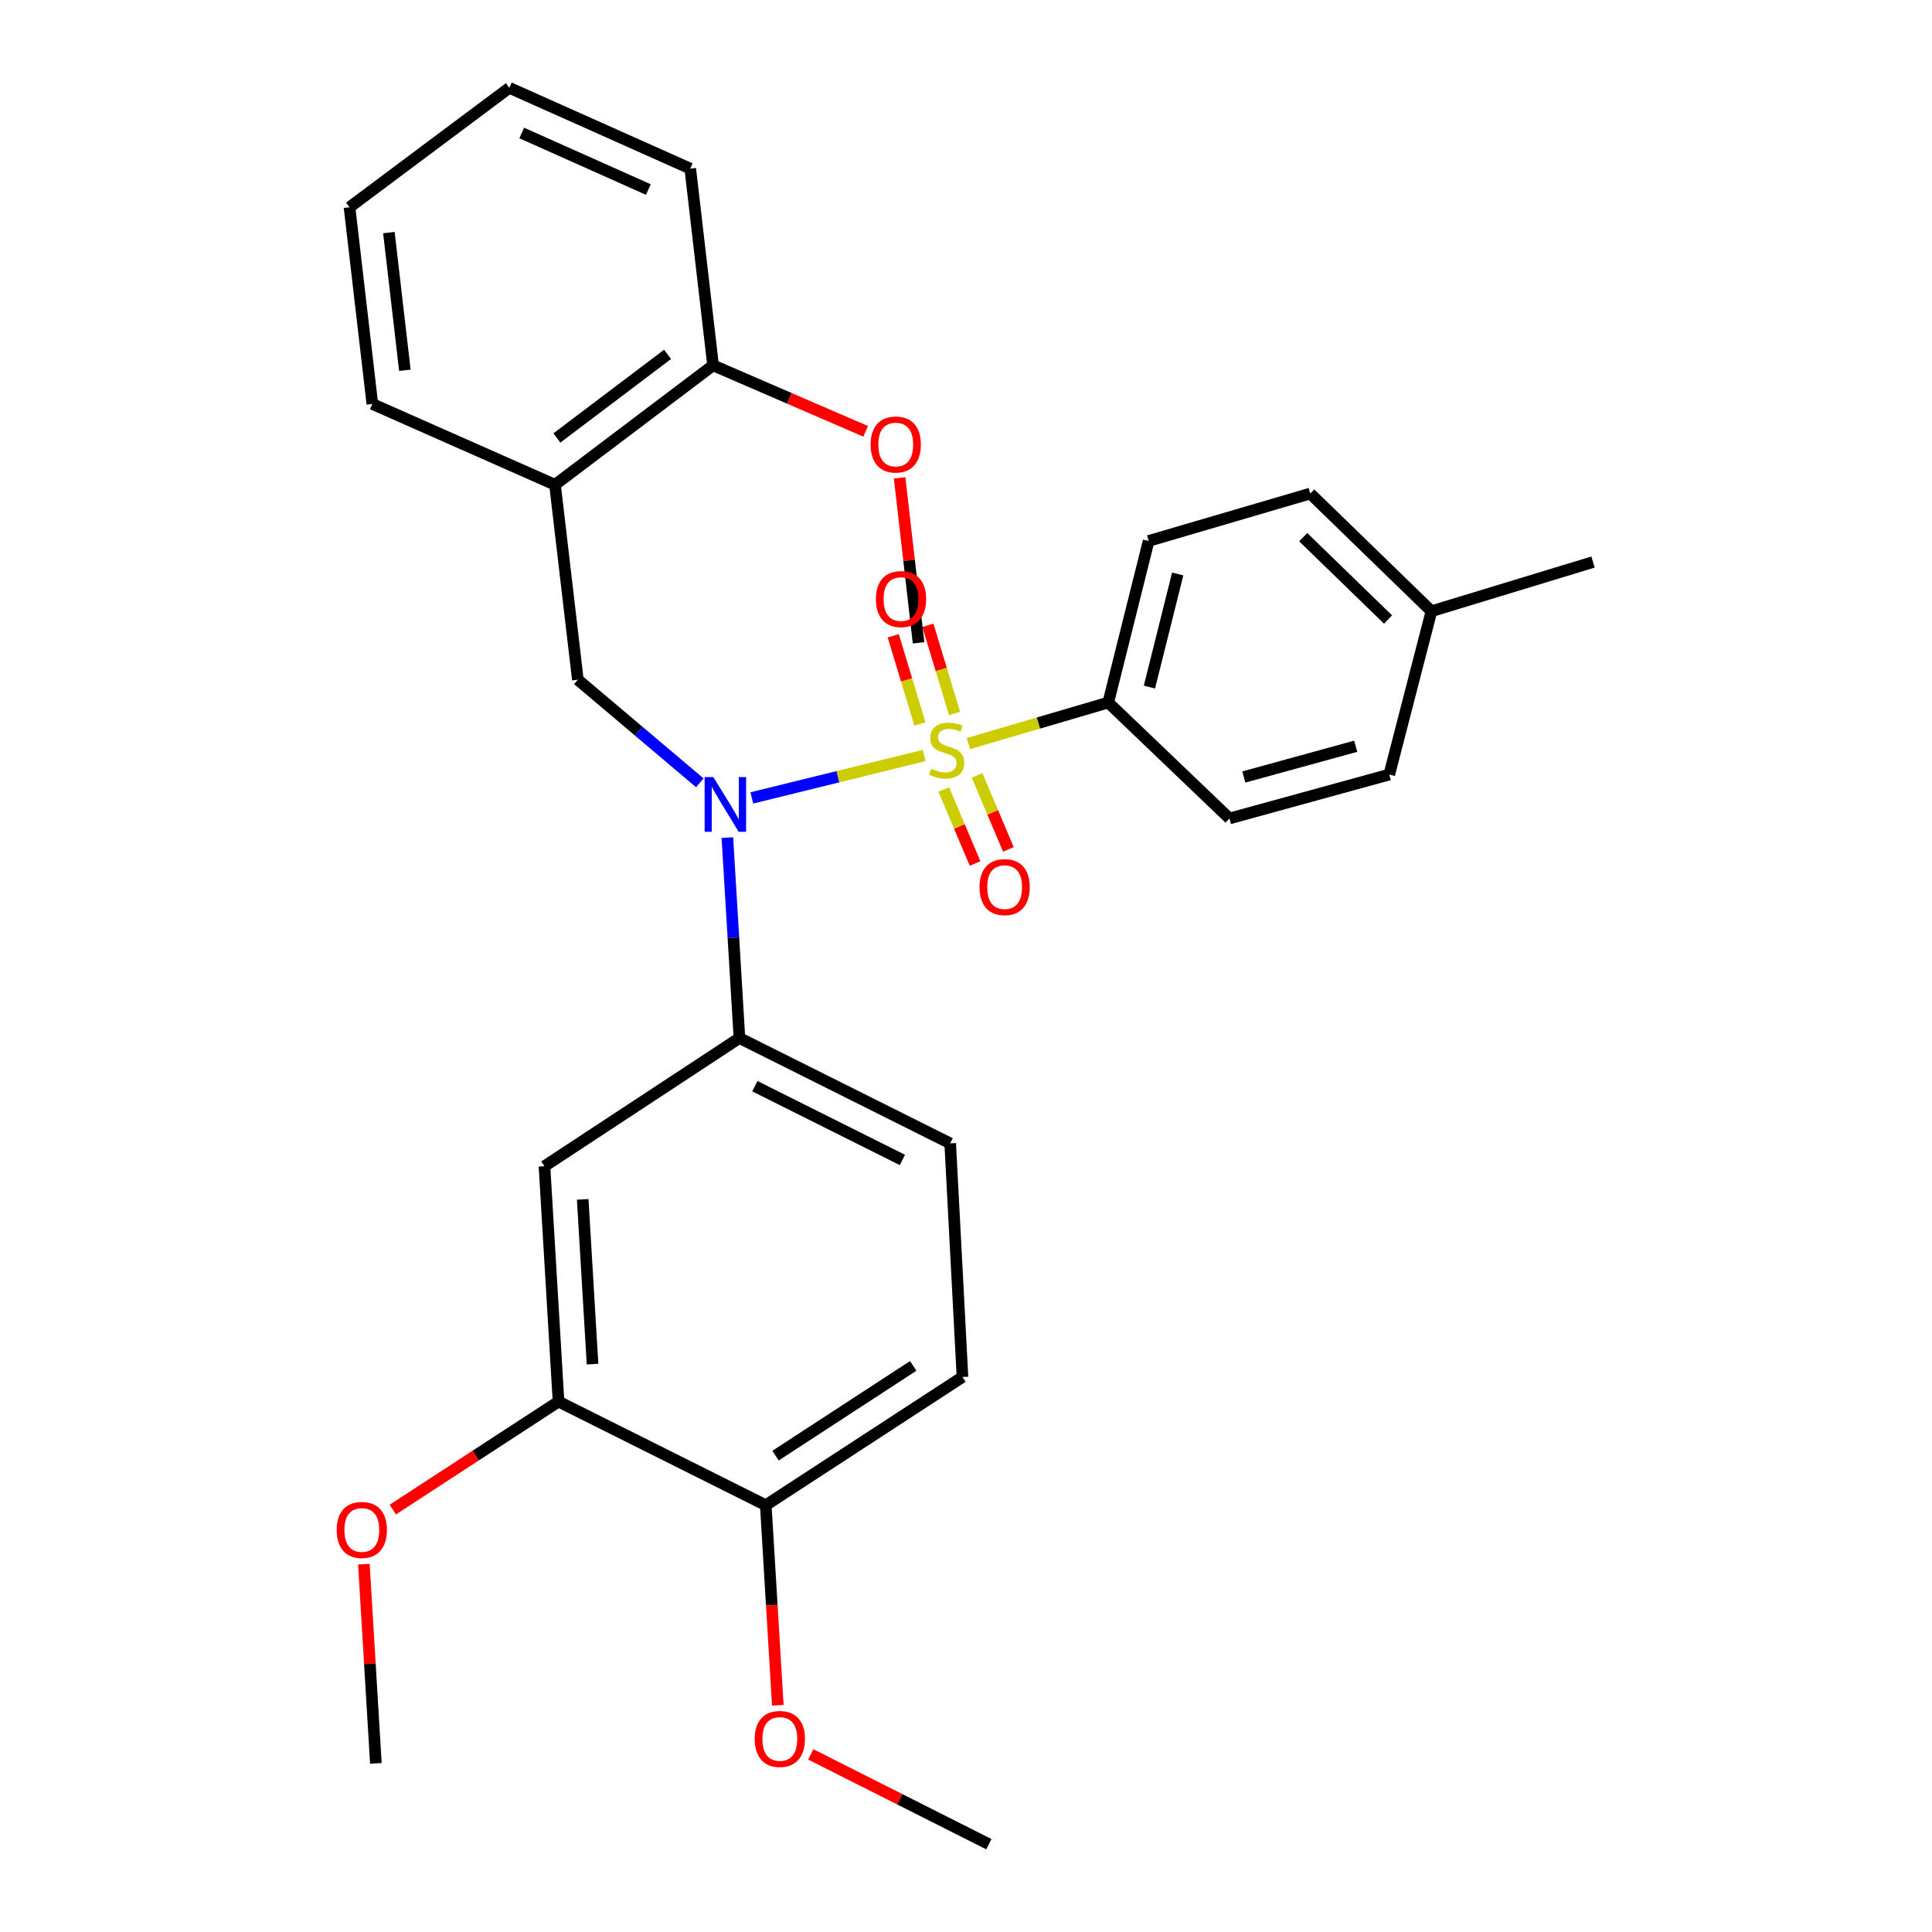 <?xml version='1.0' encoding='iso-8859-1'?>
<svg version='1.1' baseProfile='full'
              xmlns='http://www.w3.org/2000/svg'
                      xmlns:rdkit='http://www.rdkit.org/xml'
                      xmlns:xlink='http://www.w3.org/1999/xlink'
                  xml:space='preserve'
width='1000px' height='1000px' viewBox='0 0 1000 1000'>
<!-- END OF HEADER -->
<rect style='opacity:1.0;fill:#FFFFFF;stroke:none' width='1000' height='1000' x='0' y='0'> </rect>
<path class='bond-0' d='M 299.09,351.822 L 287.269,250.91' style='fill:none;fill-rule:evenodd;stroke:#000000;stroke-width:6px;stroke-linecap:butt;stroke-linejoin:miter;stroke-opacity:1' />
<path class='bond-1' d='M 299.09,351.822 L 330.652,378.497' style='fill:none;fill-rule:evenodd;stroke:#000000;stroke-width:6px;stroke-linecap:butt;stroke-linejoin:miter;stroke-opacity:1' />
<path class='bond-1' d='M 330.652,378.497 L 362.214,405.173' style='fill:none;fill-rule:evenodd;stroke:#0000FF;stroke-width:6px;stroke-linecap:butt;stroke-linejoin:miter;stroke-opacity:1' />
<path class='bond-2' d='M 376.487,433.551 L 379.607,485.414' style='fill:none;fill-rule:evenodd;stroke:#0000FF;stroke-width:6px;stroke-linecap:butt;stroke-linejoin:miter;stroke-opacity:1' />
<path class='bond-2' d='M 379.607,485.414 L 382.727,537.276' style='fill:none;fill-rule:evenodd;stroke:#000000;stroke-width:6px;stroke-linecap:butt;stroke-linejoin:miter;stroke-opacity:1' />
<path class='bond-3' d='M 389.142,412.995 L 433.732,402.025' style='fill:none;fill-rule:evenodd;stroke:#0000FF;stroke-width:6px;stroke-linecap:butt;stroke-linejoin:miter;stroke-opacity:1' />
<path class='bond-3' d='M 433.732,402.025 L 478.321,391.055' style='fill:none;fill-rule:evenodd;stroke:#CCCC00;stroke-width:6px;stroke-linecap:butt;stroke-linejoin:miter;stroke-opacity:1' />
<path class='bond-4' d='M 573.635,363.633 L 594.541,279.996' style='fill:none;fill-rule:evenodd;stroke:#000000;stroke-width:6px;stroke-linecap:butt;stroke-linejoin:miter;stroke-opacity:1' />
<path class='bond-4' d='M 594.943,355.63 L 609.578,297.084' style='fill:none;fill-rule:evenodd;stroke:#000000;stroke-width:6px;stroke-linecap:butt;stroke-linejoin:miter;stroke-opacity:1' />
<path class='bond-5' d='M 573.635,363.633 L 636.365,423.637' style='fill:none;fill-rule:evenodd;stroke:#000000;stroke-width:6px;stroke-linecap:butt;stroke-linejoin:miter;stroke-opacity:1' />
<path class='bond-6' d='M 573.635,363.633 L 537.446,374.255' style='fill:none;fill-rule:evenodd;stroke:#000000;stroke-width:6px;stroke-linecap:butt;stroke-linejoin:miter;stroke-opacity:1' />
<path class='bond-6' d='M 537.446,374.255 L 501.257,384.877' style='fill:none;fill-rule:evenodd;stroke:#CCCC00;stroke-width:6px;stroke-linecap:butt;stroke-linejoin:miter;stroke-opacity:1' />
<path class='bond-7' d='M 494.077,369.31 L 487.179,346.489' style='fill:none;fill-rule:evenodd;stroke:#CCCC00;stroke-width:6px;stroke-linecap:butt;stroke-linejoin:miter;stroke-opacity:1' />
<path class='bond-7' d='M 487.179,346.489 L 480.281,323.668' style='fill:none;fill-rule:evenodd;stroke:#FF0000;stroke-width:6px;stroke-linecap:butt;stroke-linejoin:miter;stroke-opacity:1' />
<path class='bond-7' d='M 476.147,374.73 L 469.249,351.909' style='fill:none;fill-rule:evenodd;stroke:#CCCC00;stroke-width:6px;stroke-linecap:butt;stroke-linejoin:miter;stroke-opacity:1' />
<path class='bond-7' d='M 469.249,351.909 L 462.35,329.088' style='fill:none;fill-rule:evenodd;stroke:#FF0000;stroke-width:6px;stroke-linecap:butt;stroke-linejoin:miter;stroke-opacity:1' />
<path class='bond-8' d='M 488.482,408.637 L 496.588,427.795' style='fill:none;fill-rule:evenodd;stroke:#CCCC00;stroke-width:6px;stroke-linecap:butt;stroke-linejoin:miter;stroke-opacity:1' />
<path class='bond-8' d='M 496.588,427.795 L 504.694,446.953' style='fill:none;fill-rule:evenodd;stroke:#FF0000;stroke-width:6px;stroke-linecap:butt;stroke-linejoin:miter;stroke-opacity:1' />
<path class='bond-8' d='M 505.733,401.338 L 513.839,420.496' style='fill:none;fill-rule:evenodd;stroke:#CCCC00;stroke-width:6px;stroke-linecap:butt;stroke-linejoin:miter;stroke-opacity:1' />
<path class='bond-8' d='M 513.839,420.496 L 521.945,439.654' style='fill:none;fill-rule:evenodd;stroke:#FF0000;stroke-width:6px;stroke-linecap:butt;stroke-linejoin:miter;stroke-opacity:1' />
<path class='bond-9' d='M 594.541,279.996 L 678.178,255.458' style='fill:none;fill-rule:evenodd;stroke:#000000;stroke-width:6px;stroke-linecap:butt;stroke-linejoin:miter;stroke-opacity:1' />
<path class='bond-10' d='M 636.365,423.637 L 719.086,400.909' style='fill:none;fill-rule:evenodd;stroke:#000000;stroke-width:6px;stroke-linecap:butt;stroke-linejoin:miter;stroke-opacity:1' />
<path class='bond-10' d='M 643.81,402.166 L 701.715,386.256' style='fill:none;fill-rule:evenodd;stroke:#000000;stroke-width:6px;stroke-linecap:butt;stroke-linejoin:miter;stroke-opacity:1' />
<path class='bond-11' d='M 678.178,255.458 L 740.909,316.367' style='fill:none;fill-rule:evenodd;stroke:#000000;stroke-width:6px;stroke-linecap:butt;stroke-linejoin:miter;stroke-opacity:1' />
<path class='bond-11' d='M 674.539,278.033 L 718.45,320.669' style='fill:none;fill-rule:evenodd;stroke:#000000;stroke-width:6px;stroke-linecap:butt;stroke-linejoin:miter;stroke-opacity:1' />
<path class='bond-12' d='M 498.177,712.73 L 396.36,779.092' style='fill:none;fill-rule:evenodd;stroke:#000000;stroke-width:6px;stroke-linecap:butt;stroke-linejoin:miter;stroke-opacity:1' />
<path class='bond-12' d='M 472.676,706.991 L 401.404,753.445' style='fill:none;fill-rule:evenodd;stroke:#000000;stroke-width:6px;stroke-linecap:butt;stroke-linejoin:miter;stroke-opacity:1' />
<path class='bond-13' d='M 498.177,712.73 L 491.819,591.817' style='fill:none;fill-rule:evenodd;stroke:#000000;stroke-width:6px;stroke-linecap:butt;stroke-linejoin:miter;stroke-opacity:1' />
<path class='bond-14' d='M 491.819,591.817 L 382.727,537.276' style='fill:none;fill-rule:evenodd;stroke:#000000;stroke-width:6px;stroke-linecap:butt;stroke-linejoin:miter;stroke-opacity:1' />
<path class='bond-14' d='M 467.079,600.39 L 390.715,562.212' style='fill:none;fill-rule:evenodd;stroke:#000000;stroke-width:6px;stroke-linecap:butt;stroke-linejoin:miter;stroke-opacity:1' />
<path class='bond-15' d='M 382.727,537.276 L 281.816,603.638' style='fill:none;fill-rule:evenodd;stroke:#000000;stroke-width:6px;stroke-linecap:butt;stroke-linejoin:miter;stroke-opacity:1' />
<path class='bond-16' d='M 287.269,250.91 L 369.084,189.095' style='fill:none;fill-rule:evenodd;stroke:#000000;stroke-width:6px;stroke-linecap:butt;stroke-linejoin:miter;stroke-opacity:1' />
<path class='bond-16' d='M 288.249,226.692 L 345.52,183.422' style='fill:none;fill-rule:evenodd;stroke:#000000;stroke-width:6px;stroke-linecap:butt;stroke-linejoin:miter;stroke-opacity:1' />
<path class='bond-17' d='M 287.269,250.91 L 192.726,209.097' style='fill:none;fill-rule:evenodd;stroke:#000000;stroke-width:6px;stroke-linecap:butt;stroke-linejoin:miter;stroke-opacity:1' />
<path class='bond-18' d='M 369.084,189.095 L 408.573,206.18' style='fill:none;fill-rule:evenodd;stroke:#000000;stroke-width:6px;stroke-linecap:butt;stroke-linejoin:miter;stroke-opacity:1' />
<path class='bond-18' d='M 408.573,206.18 L 448.062,223.265' style='fill:none;fill-rule:evenodd;stroke:#FF0000;stroke-width:6px;stroke-linecap:butt;stroke-linejoin:miter;stroke-opacity:1' />
<path class='bond-19' d='M 369.084,189.095 L 357.273,87.278' style='fill:none;fill-rule:evenodd;stroke:#000000;stroke-width:6px;stroke-linecap:butt;stroke-linejoin:miter;stroke-opacity:1' />
<path class='bond-20' d='M 465.632,247.348 L 470.541,290.037' style='fill:none;fill-rule:evenodd;stroke:#FF0000;stroke-width:6px;stroke-linecap:butt;stroke-linejoin:miter;stroke-opacity:1' />
<path class='bond-20' d='M 470.541,290.037 L 475.449,332.726' style='fill:none;fill-rule:evenodd;stroke:#000000;stroke-width:6px;stroke-linecap:butt;stroke-linejoin:miter;stroke-opacity:1' />
<path class='bond-21' d='M 192.726,209.097 L 180.904,107.28' style='fill:none;fill-rule:evenodd;stroke:#000000;stroke-width:6px;stroke-linecap:butt;stroke-linejoin:miter;stroke-opacity:1' />
<path class='bond-21' d='M 209.559,191.664 L 201.284,120.392' style='fill:none;fill-rule:evenodd;stroke:#000000;stroke-width:6px;stroke-linecap:butt;stroke-linejoin:miter;stroke-opacity:1' />
<path class='bond-22' d='M 357.273,87.278 L 263.635,45.455' style='fill:none;fill-rule:evenodd;stroke:#000000;stroke-width:6px;stroke-linecap:butt;stroke-linejoin:miter;stroke-opacity:1' />
<path class='bond-22' d='M 335.588,98.108 L 270.042,68.831' style='fill:none;fill-rule:evenodd;stroke:#000000;stroke-width:6px;stroke-linecap:butt;stroke-linejoin:miter;stroke-opacity:1' />
<path class='bond-23' d='M 180.904,107.28 L 263.635,45.455' style='fill:none;fill-rule:evenodd;stroke:#000000;stroke-width:6px;stroke-linecap:butt;stroke-linejoin:miter;stroke-opacity:1' />
<path class='bond-24' d='M 281.816,603.638 L 289.09,725.457' style='fill:none;fill-rule:evenodd;stroke:#000000;stroke-width:6px;stroke-linecap:butt;stroke-linejoin:miter;stroke-opacity:1' />
<path class='bond-24' d='M 301.605,620.795 L 306.697,706.067' style='fill:none;fill-rule:evenodd;stroke:#000000;stroke-width:6px;stroke-linecap:butt;stroke-linejoin:miter;stroke-opacity:1' />
<path class='bond-25' d='M 396.36,779.092 L 289.09,725.457' style='fill:none;fill-rule:evenodd;stroke:#000000;stroke-width:6px;stroke-linecap:butt;stroke-linejoin:miter;stroke-opacity:1' />
<path class='bond-26' d='M 396.36,779.092 L 399.475,830.869' style='fill:none;fill-rule:evenodd;stroke:#000000;stroke-width:6px;stroke-linecap:butt;stroke-linejoin:miter;stroke-opacity:1' />
<path class='bond-26' d='M 399.475,830.869 L 402.59,882.647' style='fill:none;fill-rule:evenodd;stroke:#FF0000;stroke-width:6px;stroke-linecap:butt;stroke-linejoin:miter;stroke-opacity:1' />
<path class='bond-27' d='M 289.09,725.457 L 246.2,753.411' style='fill:none;fill-rule:evenodd;stroke:#000000;stroke-width:6px;stroke-linecap:butt;stroke-linejoin:miter;stroke-opacity:1' />
<path class='bond-27' d='M 246.2,753.411 L 203.311,781.366' style='fill:none;fill-rule:evenodd;stroke:#FF0000;stroke-width:6px;stroke-linecap:butt;stroke-linejoin:miter;stroke-opacity:1' />
<path class='bond-28' d='M 188.343,809.607 L 191.445,861.164' style='fill:none;fill-rule:evenodd;stroke:#FF0000;stroke-width:6px;stroke-linecap:butt;stroke-linejoin:miter;stroke-opacity:1' />
<path class='bond-28' d='M 191.445,861.164 L 194.547,912.722' style='fill:none;fill-rule:evenodd;stroke:#000000;stroke-width:6px;stroke-linecap:butt;stroke-linejoin:miter;stroke-opacity:1' />
<path class='bond-29' d='M 419.663,908.077 L 465.742,931.311' style='fill:none;fill-rule:evenodd;stroke:#FF0000;stroke-width:6px;stroke-linecap:butt;stroke-linejoin:miter;stroke-opacity:1' />
<path class='bond-29' d='M 465.742,931.311 L 511.82,954.545' style='fill:none;fill-rule:evenodd;stroke:#000000;stroke-width:6px;stroke-linecap:butt;stroke-linejoin:miter;stroke-opacity:1' />
<path class='bond-30' d='M 719.086,400.909 L 740.909,316.367' style='fill:none;fill-rule:evenodd;stroke:#000000;stroke-width:6px;stroke-linecap:butt;stroke-linejoin:miter;stroke-opacity:1' />
<path class='bond-31' d='M 740.909,316.367 L 824.546,290.913' style='fill:none;fill-rule:evenodd;stroke:#000000;stroke-width:6px;stroke-linecap:butt;stroke-linejoin:miter;stroke-opacity:1' />
<path  class='atom-1' d='M 369.193 402.203
L 378.473 417.203
Q 379.393 418.683, 380.873 421.363
Q 382.353 424.043, 382.433 424.203
L 382.433 402.203
L 386.193 402.203
L 386.193 430.523
L 382.313 430.523
L 372.353 414.123
Q 371.193 412.203, 369.953 410.003
Q 368.753 407.803, 368.393 407.123
L 368.393 430.523
L 364.713 430.523
L 364.713 402.203
L 369.193 402.203
' fill='#0000FF'/>
<path  class='atom-3' d='M 481.998 397.902
Q 482.318 398.022, 483.638 398.582
Q 484.958 399.142, 486.398 399.502
Q 487.878 399.822, 489.318 399.822
Q 491.998 399.822, 493.558 398.542
Q 495.118 397.222, 495.118 394.942
Q 495.118 393.382, 494.318 392.422
Q 493.558 391.462, 492.358 390.942
Q 491.158 390.422, 489.158 389.822
Q 486.638 389.062, 485.118 388.342
Q 483.638 387.622, 482.558 386.102
Q 481.518 384.582, 481.518 382.022
Q 481.518 378.462, 483.918 376.262
Q 486.358 374.062, 491.158 374.062
Q 494.438 374.062, 498.158 375.622
L 497.238 378.702
Q 493.838 377.302, 491.278 377.302
Q 488.518 377.302, 486.998 378.462
Q 485.478 379.582, 485.518 381.542
Q 485.518 383.062, 486.278 383.982
Q 487.078 384.902, 488.198 385.422
Q 489.358 385.942, 491.278 386.542
Q 493.838 387.342, 495.358 388.142
Q 496.878 388.942, 497.958 390.582
Q 499.078 392.182, 499.078 394.942
Q 499.078 398.862, 496.438 400.982
Q 493.838 403.062, 489.478 403.062
Q 486.958 403.062, 485.038 402.502
Q 483.158 401.982, 480.918 401.062
L 481.998 397.902
' fill='#CCCC00'/>
<path  class='atom-4' d='M 453.364 310.078
Q 453.364 303.278, 456.724 299.478
Q 460.084 295.678, 466.364 295.678
Q 472.644 295.678, 476.004 299.478
Q 479.364 303.278, 479.364 310.078
Q 479.364 316.958, 475.964 320.878
Q 472.564 324.758, 466.364 324.758
Q 460.124 324.758, 456.724 320.878
Q 453.364 316.998, 453.364 310.078
M 466.364 321.558
Q 470.684 321.558, 473.004 318.678
Q 475.364 315.758, 475.364 310.078
Q 475.364 304.518, 473.004 301.718
Q 470.684 298.878, 466.364 298.878
Q 462.044 298.878, 459.684 301.678
Q 457.364 304.478, 457.364 310.078
Q 457.364 315.798, 459.684 318.678
Q 462.044 321.558, 466.364 321.558
' fill='#FF0000'/>
<path  class='atom-5' d='M 506.999 459.172
Q 506.999 452.372, 510.359 448.572
Q 513.719 444.772, 519.999 444.772
Q 526.279 444.772, 529.639 448.572
Q 532.999 452.372, 532.999 459.172
Q 532.999 466.052, 529.599 469.972
Q 526.199 473.852, 519.999 473.852
Q 513.759 473.852, 510.359 469.972
Q 506.999 466.092, 506.999 459.172
M 519.999 470.652
Q 524.319 470.652, 526.639 467.772
Q 528.999 464.852, 528.999 459.172
Q 528.999 453.612, 526.639 450.812
Q 524.319 447.972, 519.999 447.972
Q 515.679 447.972, 513.319 450.772
Q 510.999 453.572, 510.999 459.172
Q 510.999 464.892, 513.319 467.772
Q 515.679 470.652, 519.999 470.652
' fill='#FF0000'/>
<path  class='atom-14' d='M 450.638 230.083
Q 450.638 223.283, 453.998 219.483
Q 457.358 215.683, 463.638 215.683
Q 469.918 215.683, 473.278 219.483
Q 476.638 223.283, 476.638 230.083
Q 476.638 236.963, 473.238 240.883
Q 469.838 244.763, 463.638 244.763
Q 457.398 244.763, 453.998 240.883
Q 450.638 237.003, 450.638 230.083
M 463.638 241.563
Q 467.958 241.563, 470.278 238.683
Q 472.638 235.763, 472.638 230.083
Q 472.638 224.523, 470.278 221.723
Q 467.958 218.883, 463.638 218.883
Q 459.318 218.883, 456.958 221.683
Q 454.638 224.483, 454.638 230.083
Q 454.638 235.803, 456.958 238.683
Q 459.318 241.563, 463.638 241.563
' fill='#FF0000'/>
<path  class='atom-23' d='M 174.273 791.899
Q 174.273 785.099, 177.633 781.299
Q 180.993 777.499, 187.273 777.499
Q 193.553 777.499, 196.913 781.299
Q 200.273 785.099, 200.273 791.899
Q 200.273 798.779, 196.873 802.699
Q 193.473 806.579, 187.273 806.579
Q 181.033 806.579, 177.633 802.699
Q 174.273 798.819, 174.273 791.899
M 187.273 803.379
Q 191.593 803.379, 193.913 800.499
Q 196.273 797.579, 196.273 791.899
Q 196.273 786.339, 193.913 783.539
Q 191.593 780.699, 187.273 780.699
Q 182.953 780.699, 180.593 783.499
Q 178.273 786.299, 178.273 791.899
Q 178.273 797.619, 180.593 800.499
Q 182.953 803.379, 187.273 803.379
' fill='#FF0000'/>
<path  class='atom-25' d='M 390.634 900.075
Q 390.634 893.275, 393.994 889.475
Q 397.354 885.675, 403.634 885.675
Q 409.914 885.675, 413.274 889.475
Q 416.634 893.275, 416.634 900.075
Q 416.634 906.955, 413.234 910.875
Q 409.834 914.755, 403.634 914.755
Q 397.394 914.755, 393.994 910.875
Q 390.634 906.995, 390.634 900.075
M 403.634 911.555
Q 407.954 911.555, 410.274 908.675
Q 412.634 905.755, 412.634 900.075
Q 412.634 894.515, 410.274 891.715
Q 407.954 888.875, 403.634 888.875
Q 399.314 888.875, 396.954 891.675
Q 394.634 894.475, 394.634 900.075
Q 394.634 905.795, 396.954 908.675
Q 399.314 911.555, 403.634 911.555
' fill='#FF0000'/>
</svg>
